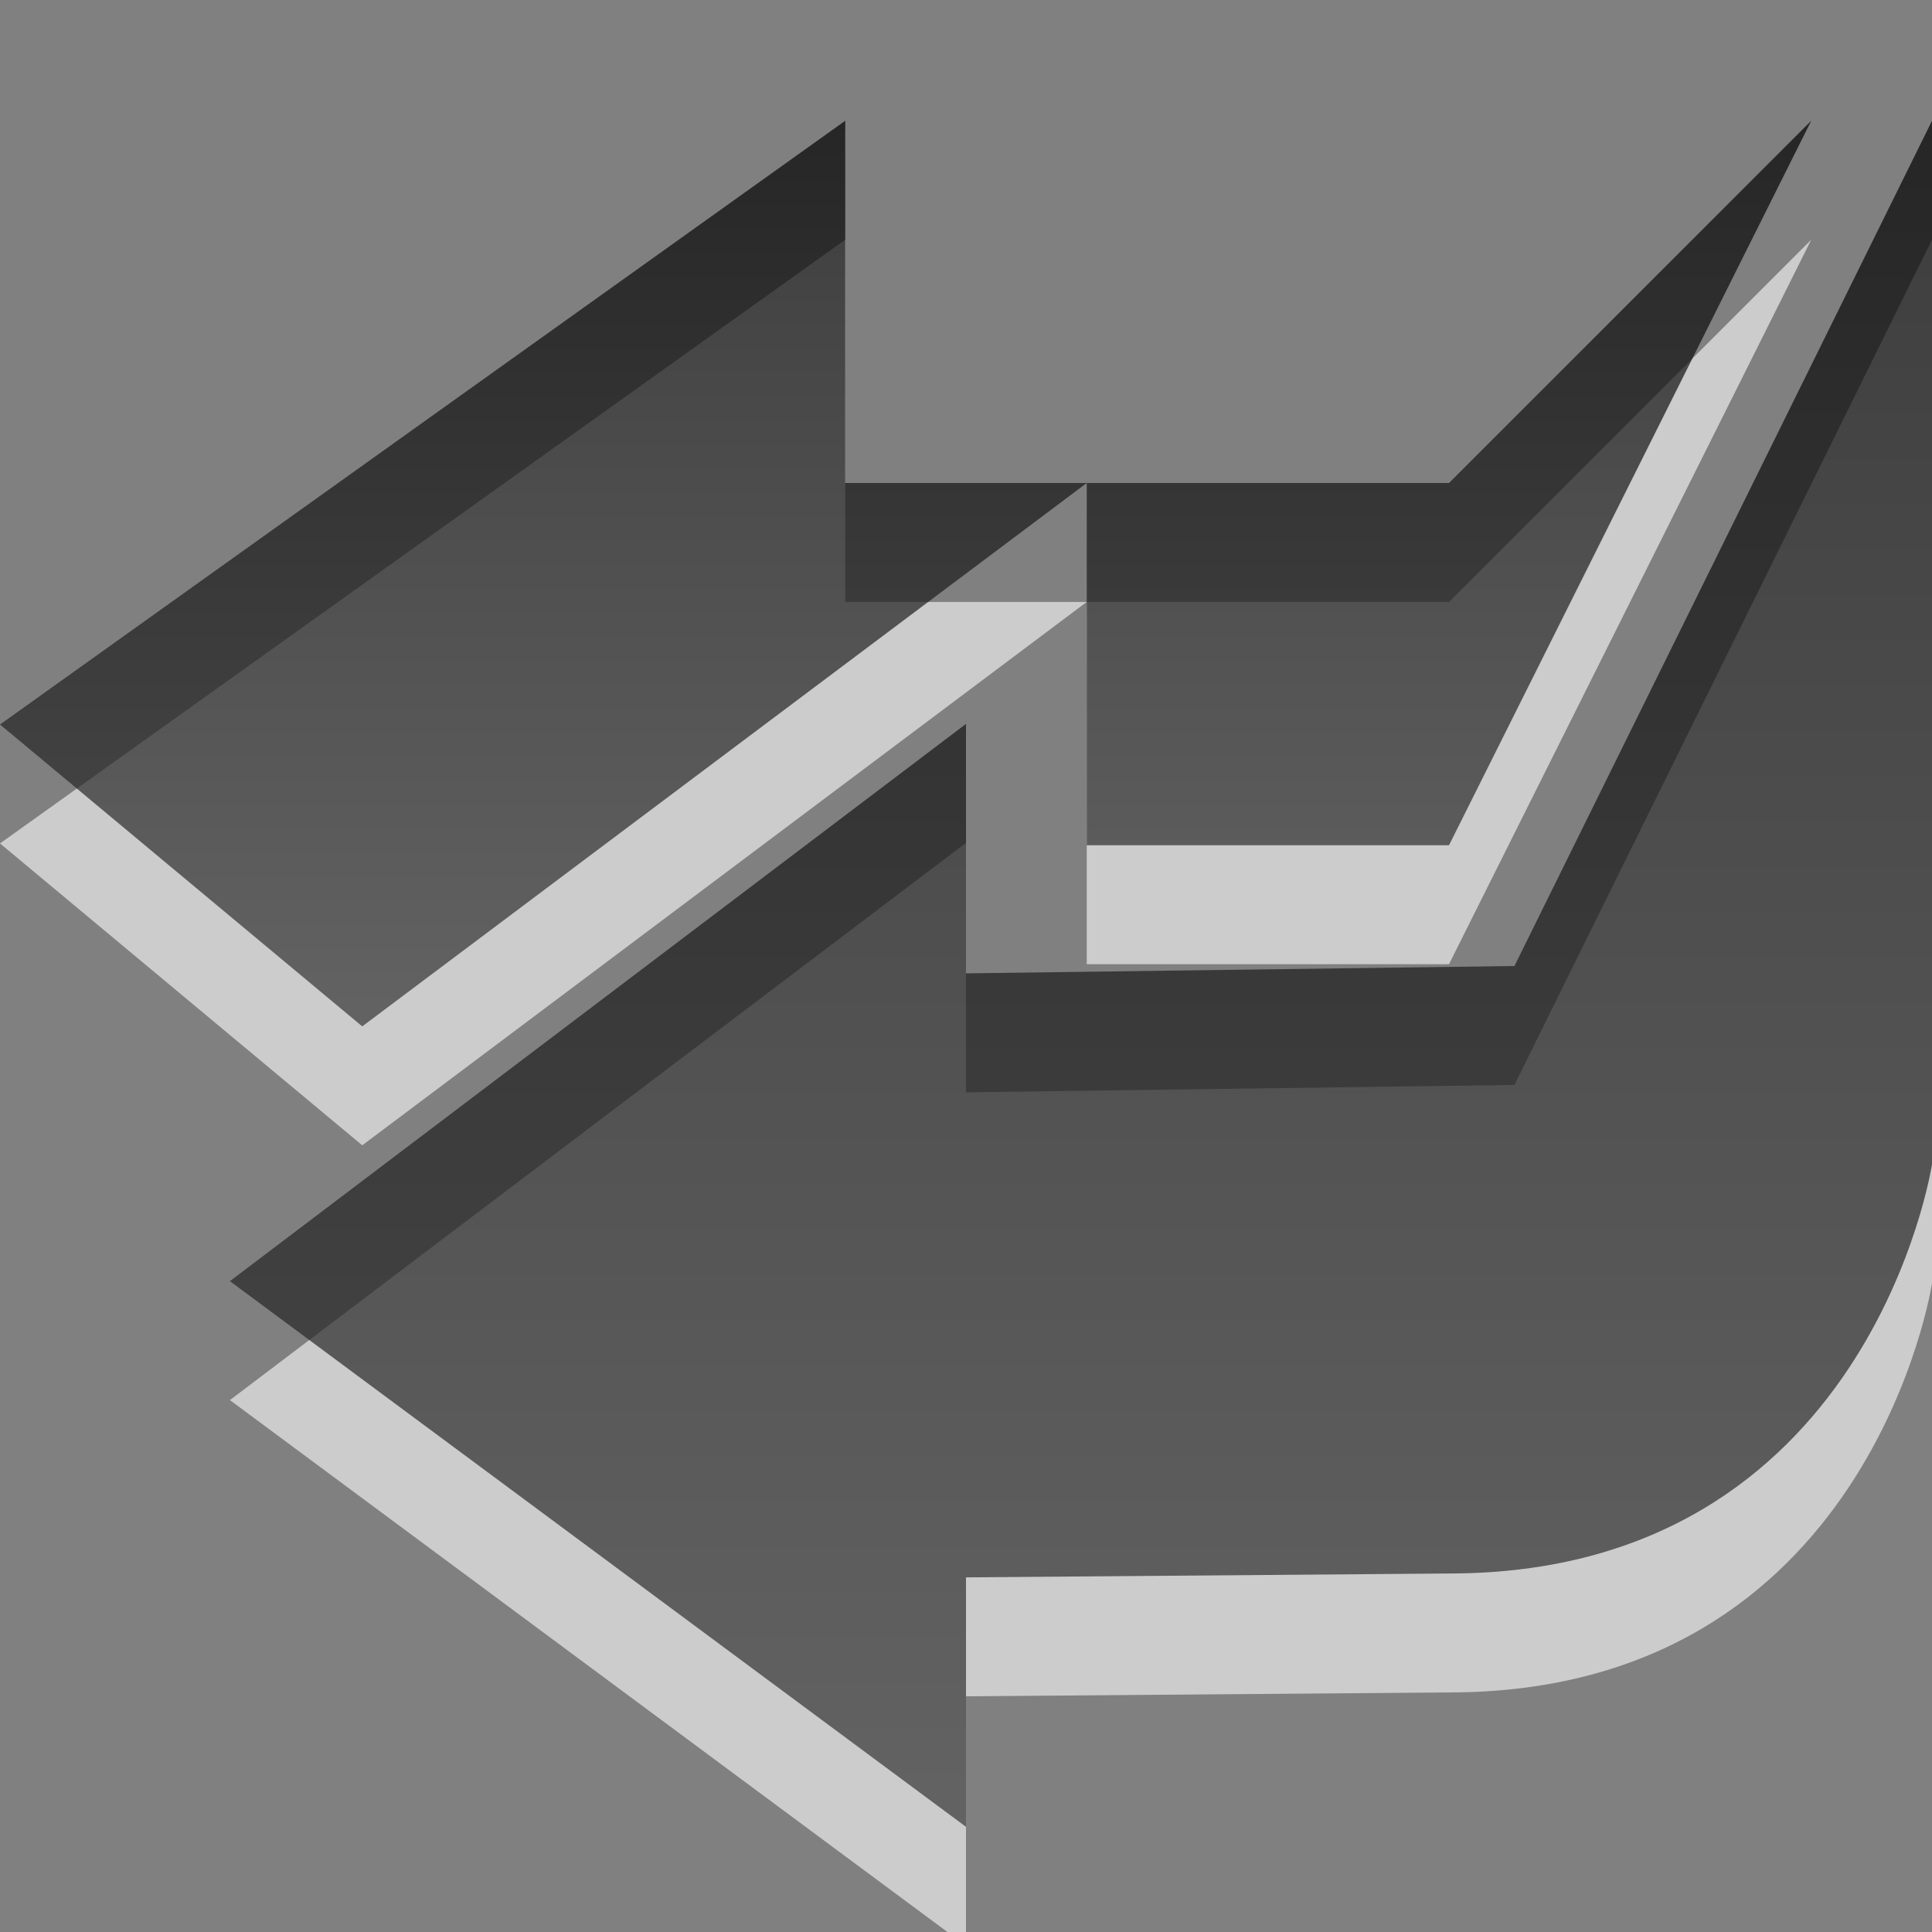 <?xml version="1.0" encoding="UTF-8" standalone="no"?>
<!-- Created with Inkscape (http://www.inkscape.org/) -->
<svg
   xmlns:svg="http://www.w3.org/2000/svg"
   xmlns="http://www.w3.org/2000/svg"
   xmlns:xlink="http://www.w3.org/1999/xlink"
   version="1.0"
   width="16"
   height="16"
   id="svg3210">
  <rect width="100%" height="100%" fill="#808080" stroke="none"/>
  <defs
     id="defs3212">
    <linearGradient
       x1="10.483"
       y1="3.97"
       x2="10.483"
       y2="11.49"
       id="linearGradient3203"
       xlink:href="#linearGradient3587-6-5"
       gradientUnits="userSpaceOnUse"
       gradientTransform="translate(-4.224,-2.97)" />
    <linearGradient
       id="linearGradient3587-6-5">
      <stop
         id="stop3589-9-2"
         style="stop-color:#000000;stop-opacity:1"
         offset="0" />
      <stop
         id="stop3591-7-4"
         style="stop-color:#363636;stop-opacity:1"
         offset="1" />
    </linearGradient>
    <linearGradient
       x1="15.661"
       y1="3.97"
       x2="15.661"
       y2="18.136"
       id="linearGradient3201"
       xlink:href="#linearGradient3587-6-5"
       gradientUnits="userSpaceOnUse"
       gradientTransform="translate(-4.224,-2.97)" />
  </defs>
  <g
     id="layer1">
    <path
       d="M 0,6.985 L 7,1.985 L 7,4.985 L 12,4.985 L 15,1.985 L 12,7.985 L 9,7.985 L 9,4.985 L 3,9.485 L 0,6.985 z M 16,1.985 L 16,10.627 C 16,10.627 15.486,14.016 12,14.016 L 8,14.048 L 8,16.114 L 1.904,11.595 L 8,6.98 L 8,9.046 L 12.542,8.985"
       id="path3205"
       style="opacity:0.6;fill:#ffffff;fill-opacity:1;fill-rule:evenodd;stroke:none;stroke-width:1;stroke-linecap:butt;stroke-linejoin:miter;marker:none;marker-start:none;marker-mid:none;marker-end:none;stroke-miterlimit:4;stroke-dasharray:none;stroke-dashoffset:0;stroke-opacity:1;visibility:visible;display:inline;overflow:visible;enable-background:accumulate" />
    <path
       d="M 0,6 L 7,1 L 7,4 L 12,4 L 15,1 L 12,7 L 9,7 L 9,4 L 3,8.5 L 0,6 z"
       id="path2427"
       style="opacity:0.7;fill:url(#linearGradient3203);fill-opacity:1;fill-rule:evenodd;stroke:none;stroke-width:1;stroke-linecap:butt;stroke-linejoin:miter;marker:none;marker-start:none;marker-mid:none;marker-end:none;stroke-miterlimit:4;stroke-dasharray:none;stroke-dashoffset:0;stroke-opacity:1;visibility:visible;display:inline;overflow:visible;enable-background:accumulate" />
    <path
       d="M 16,1 L 16,9.642 C 16,9.642 15.486,13.031 12,13.031 L 8,13.063 L 8,15.129 L 1.904,10.61 L 8,5.995 L 8,8.061 L 12.542,8"
       id="path2429"
       style="opacity:0.7;fill:url(#linearGradient3201);fill-opacity:1;fill-rule:evenodd;stroke:none;stroke-width:1;stroke-linecap:butt;stroke-linejoin:miter;marker:none;marker-start:none;marker-mid:none;marker-end:none;stroke-miterlimit:4;stroke-dasharray:none;stroke-dashoffset:0;stroke-opacity:1;visibility:visible;display:inline;overflow:visible;enable-background:accumulate" />
  </g>
</svg>
